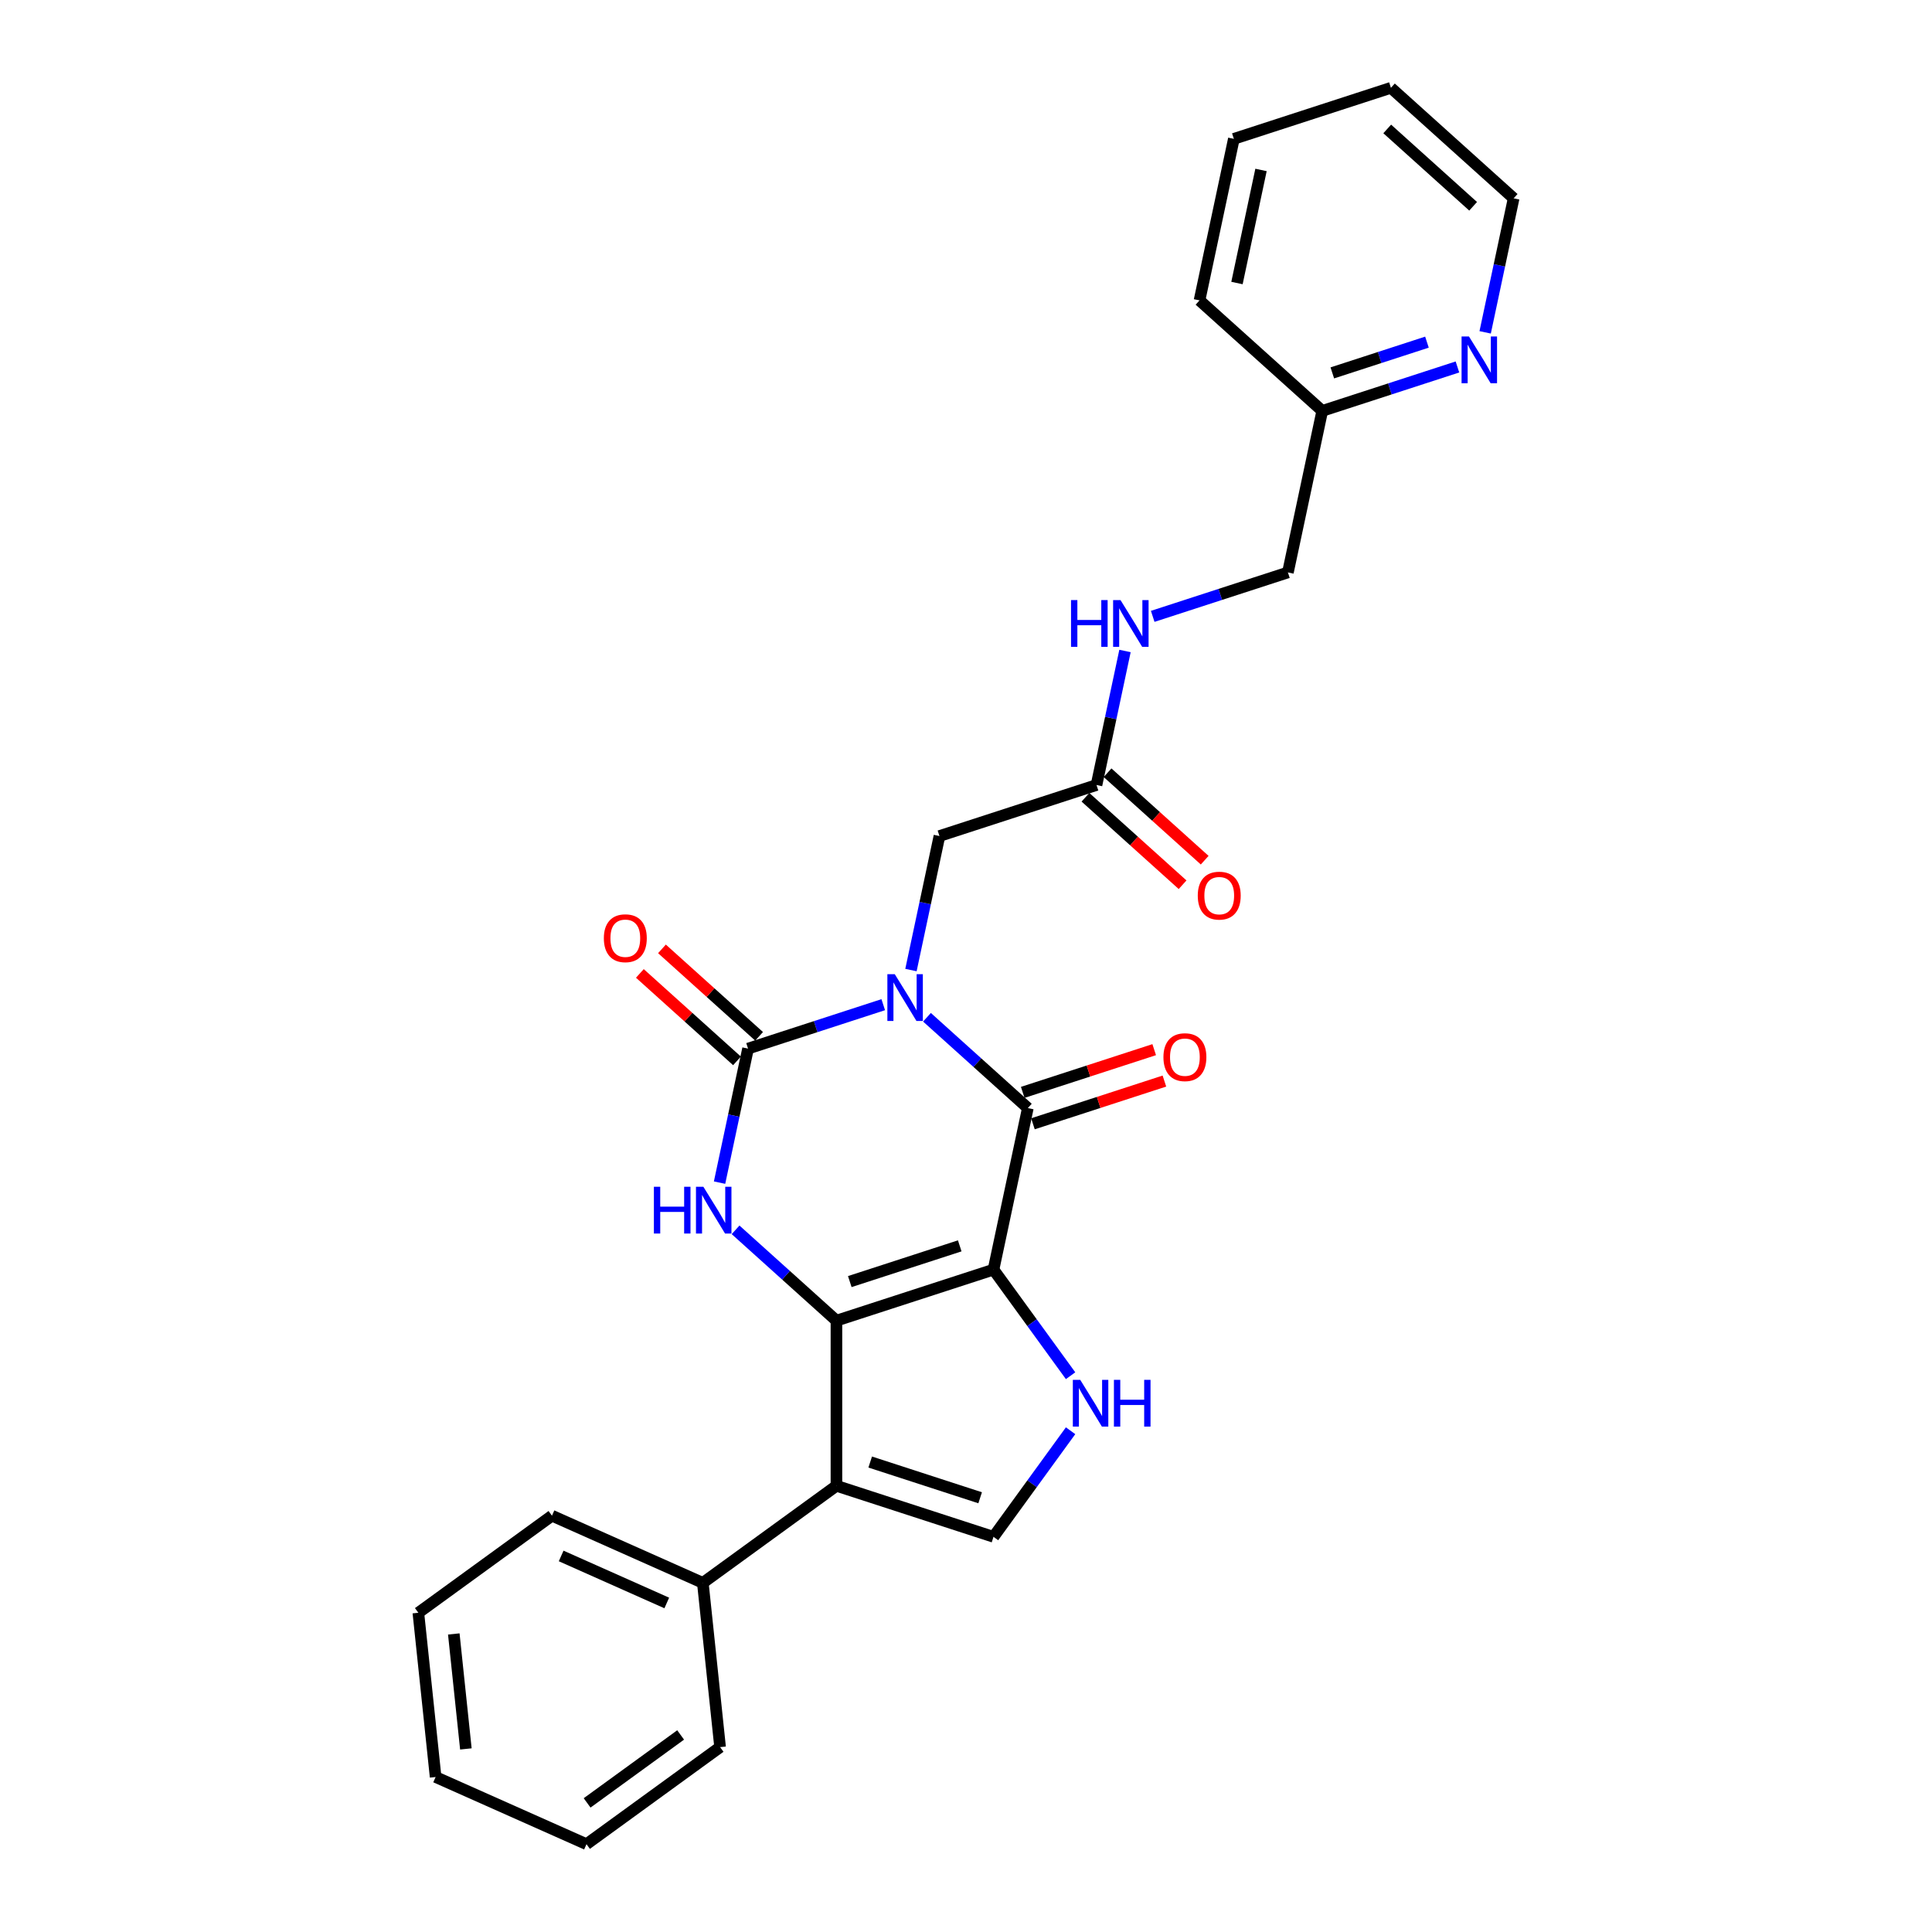 <?xml version='1.0' encoding='iso-8859-1'?>
<svg version='1.1' baseProfile='full'
              xmlns='http://www.w3.org/2000/svg'
                      xmlns:rdkit='http://www.rdkit.org/xml'
                      xmlns:xlink='http://www.w3.org/1999/xlink'
                  xml:space='preserve'
width='1000px' height='1000px' viewBox='0 0 1000 1000'>
<!-- END OF HEADER -->
<rect style='opacity:1.0;fill:#FFFFFF;stroke:none' width='1000' height='1000' x='0' y='0'> </rect>
<path class='bond-1' d='M 514.235,657.152 L 432.939,683.567' style='fill:none;fill-rule:evenodd;stroke:#000000;stroke-width:6px;stroke-linecap:butt;stroke-linejoin:miter;stroke-opacity:1' />
<path class='bond-1' d='M 496.757,644.855 L 439.85,663.345' style='fill:none;fill-rule:evenodd;stroke:#000000;stroke-width:6px;stroke-linecap:butt;stroke-linejoin:miter;stroke-opacity:1' />
<path class='bond-2' d='M 514.235,657.152 L 532.007,573.54' style='fill:none;fill-rule:evenodd;stroke:#000000;stroke-width:6px;stroke-linecap:butt;stroke-linejoin:miter;stroke-opacity:1' />
<path class='bond-6' d='M 514.235,657.152 L 534.183,684.609' style='fill:none;fill-rule:evenodd;stroke:#000000;stroke-width:6px;stroke-linecap:butt;stroke-linejoin:miter;stroke-opacity:1' />
<path class='bond-6' d='M 534.183,684.609 L 554.132,712.066' style='fill:none;fill-rule:evenodd;stroke:#0000FF;stroke-width:6px;stroke-linecap:butt;stroke-linejoin:miter;stroke-opacity:1' />
<path class='bond-0' d='M 479.801,526.533 L 505.904,550.037' style='fill:none;fill-rule:evenodd;stroke:#0000FF;stroke-width:6px;stroke-linecap:butt;stroke-linejoin:miter;stroke-opacity:1' />
<path class='bond-0' d='M 505.904,550.037 L 532.007,573.54' style='fill:none;fill-rule:evenodd;stroke:#000000;stroke-width:6px;stroke-linecap:butt;stroke-linejoin:miter;stroke-opacity:1' />
<path class='bond-3' d='M 457.166,520.02 L 422.176,531.389' style='fill:none;fill-rule:evenodd;stroke:#0000FF;stroke-width:6px;stroke-linecap:butt;stroke-linejoin:miter;stroke-opacity:1' />
<path class='bond-3' d='M 422.176,531.389 L 387.187,542.758' style='fill:none;fill-rule:evenodd;stroke:#000000;stroke-width:6px;stroke-linecap:butt;stroke-linejoin:miter;stroke-opacity:1' />
<path class='bond-8' d='M 471.51,502.102 L 478.883,467.417' style='fill:none;fill-rule:evenodd;stroke:#0000FF;stroke-width:6px;stroke-linecap:butt;stroke-linejoin:miter;stroke-opacity:1' />
<path class='bond-8' d='M 478.883,467.417 L 486.255,432.731' style='fill:none;fill-rule:evenodd;stroke:#000000;stroke-width:6px;stroke-linecap:butt;stroke-linejoin:miter;stroke-opacity:1' />
<path class='bond-4' d='M 432.939,683.567 L 406.835,660.063' style='fill:none;fill-rule:evenodd;stroke:#000000;stroke-width:6px;stroke-linecap:butt;stroke-linejoin:miter;stroke-opacity:1' />
<path class='bond-4' d='M 406.835,660.063 L 380.732,636.56' style='fill:none;fill-rule:evenodd;stroke:#0000FF;stroke-width:6px;stroke-linecap:butt;stroke-linejoin:miter;stroke-opacity:1' />
<path class='bond-5' d='M 432.939,683.567 L 432.939,769.046' style='fill:none;fill-rule:evenodd;stroke:#000000;stroke-width:6px;stroke-linecap:butt;stroke-linejoin:miter;stroke-opacity:1' />
<path class='bond-11' d='M 534.648,581.67 L 568.672,570.615' style='fill:none;fill-rule:evenodd;stroke:#000000;stroke-width:6px;stroke-linecap:butt;stroke-linejoin:miter;stroke-opacity:1' />
<path class='bond-11' d='M 568.672,570.615 L 602.695,559.56' style='fill:none;fill-rule:evenodd;stroke:#FF0000;stroke-width:6px;stroke-linecap:butt;stroke-linejoin:miter;stroke-opacity:1' />
<path class='bond-11' d='M 529.365,565.411 L 563.389,554.356' style='fill:none;fill-rule:evenodd;stroke:#000000;stroke-width:6px;stroke-linecap:butt;stroke-linejoin:miter;stroke-opacity:1' />
<path class='bond-11' d='M 563.389,554.356 L 597.412,543.301' style='fill:none;fill-rule:evenodd;stroke:#FF0000;stroke-width:6px;stroke-linecap:butt;stroke-linejoin:miter;stroke-opacity:1' />
<path class='bond-10' d='M 392.907,536.405 L 367.769,513.772' style='fill:none;fill-rule:evenodd;stroke:#000000;stroke-width:6px;stroke-linecap:butt;stroke-linejoin:miter;stroke-opacity:1' />
<path class='bond-10' d='M 367.769,513.772 L 342.632,491.138' style='fill:none;fill-rule:evenodd;stroke:#FF0000;stroke-width:6px;stroke-linecap:butt;stroke-linejoin:miter;stroke-opacity:1' />
<path class='bond-10' d='M 381.467,549.11 L 356.33,526.476' style='fill:none;fill-rule:evenodd;stroke:#000000;stroke-width:6px;stroke-linecap:butt;stroke-linejoin:miter;stroke-opacity:1' />
<path class='bond-10' d='M 356.33,526.476 L 331.193,503.843' style='fill:none;fill-rule:evenodd;stroke:#FF0000;stroke-width:6px;stroke-linecap:butt;stroke-linejoin:miter;stroke-opacity:1' />
<path class='bond-28' d='M 387.187,542.758 L 379.814,577.443' style='fill:none;fill-rule:evenodd;stroke:#000000;stroke-width:6px;stroke-linecap:butt;stroke-linejoin:miter;stroke-opacity:1' />
<path class='bond-28' d='M 379.814,577.443 L 372.442,612.129' style='fill:none;fill-rule:evenodd;stroke:#0000FF;stroke-width:6px;stroke-linecap:butt;stroke-linejoin:miter;stroke-opacity:1' />
<path class='bond-12' d='M 432.939,769.046 L 363.784,819.29' style='fill:none;fill-rule:evenodd;stroke:#000000;stroke-width:6px;stroke-linecap:butt;stroke-linejoin:miter;stroke-opacity:1' />
<path class='bond-27' d='M 432.939,769.046 L 514.235,795.461' style='fill:none;fill-rule:evenodd;stroke:#000000;stroke-width:6px;stroke-linecap:butt;stroke-linejoin:miter;stroke-opacity:1' />
<path class='bond-27' d='M 450.416,756.749 L 507.323,775.24' style='fill:none;fill-rule:evenodd;stroke:#000000;stroke-width:6px;stroke-linecap:butt;stroke-linejoin:miter;stroke-opacity:1' />
<path class='bond-7' d='M 554.132,740.548 L 534.183,768.004' style='fill:none;fill-rule:evenodd;stroke:#0000FF;stroke-width:6px;stroke-linecap:butt;stroke-linejoin:miter;stroke-opacity:1' />
<path class='bond-7' d='M 534.183,768.004 L 514.235,795.461' style='fill:none;fill-rule:evenodd;stroke:#000000;stroke-width:6px;stroke-linecap:butt;stroke-linejoin:miter;stroke-opacity:1' />
<path class='bond-9' d='M 486.255,432.731 L 567.551,406.317' style='fill:none;fill-rule:evenodd;stroke:#000000;stroke-width:6px;stroke-linecap:butt;stroke-linejoin:miter;stroke-opacity:1' />
<path class='bond-13' d='M 567.551,406.317 L 574.924,371.631' style='fill:none;fill-rule:evenodd;stroke:#000000;stroke-width:6px;stroke-linecap:butt;stroke-linejoin:miter;stroke-opacity:1' />
<path class='bond-13' d='M 574.924,371.631 L 582.297,336.946' style='fill:none;fill-rule:evenodd;stroke:#0000FF;stroke-width:6px;stroke-linecap:butt;stroke-linejoin:miter;stroke-opacity:1' />
<path class='bond-15' d='M 561.832,412.669 L 586.969,435.303' style='fill:none;fill-rule:evenodd;stroke:#000000;stroke-width:6px;stroke-linecap:butt;stroke-linejoin:miter;stroke-opacity:1' />
<path class='bond-15' d='M 586.969,435.303 L 612.106,457.936' style='fill:none;fill-rule:evenodd;stroke:#FF0000;stroke-width:6px;stroke-linecap:butt;stroke-linejoin:miter;stroke-opacity:1' />
<path class='bond-15' d='M 573.271,399.964 L 598.408,422.598' style='fill:none;fill-rule:evenodd;stroke:#000000;stroke-width:6px;stroke-linecap:butt;stroke-linejoin:miter;stroke-opacity:1' />
<path class='bond-15' d='M 598.408,422.598 L 623.546,445.232' style='fill:none;fill-rule:evenodd;stroke:#FF0000;stroke-width:6px;stroke-linecap:butt;stroke-linejoin:miter;stroke-opacity:1' />
<path class='bond-19' d='M 363.784,819.29 L 285.694,784.522' style='fill:none;fill-rule:evenodd;stroke:#000000;stroke-width:6px;stroke-linecap:butt;stroke-linejoin:miter;stroke-opacity:1' />
<path class='bond-19' d='M 345.117,829.693 L 290.454,805.356' style='fill:none;fill-rule:evenodd;stroke:#000000;stroke-width:6px;stroke-linecap:butt;stroke-linejoin:miter;stroke-opacity:1' />
<path class='bond-20' d='M 363.784,819.29 L 372.719,904.302' style='fill:none;fill-rule:evenodd;stroke:#000000;stroke-width:6px;stroke-linecap:butt;stroke-linejoin:miter;stroke-opacity:1' />
<path class='bond-17' d='M 596.641,319.027 L 631.63,307.659' style='fill:none;fill-rule:evenodd;stroke:#0000FF;stroke-width:6px;stroke-linecap:butt;stroke-linejoin:miter;stroke-opacity:1' />
<path class='bond-17' d='M 631.63,307.659 L 666.62,296.29' style='fill:none;fill-rule:evenodd;stroke:#000000;stroke-width:6px;stroke-linecap:butt;stroke-linejoin:miter;stroke-opacity:1' />
<path class='bond-14' d='M 754.37,189.941 L 719.381,201.309' style='fill:none;fill-rule:evenodd;stroke:#0000FF;stroke-width:6px;stroke-linecap:butt;stroke-linejoin:miter;stroke-opacity:1' />
<path class='bond-14' d='M 719.381,201.309 L 684.392,212.678' style='fill:none;fill-rule:evenodd;stroke:#000000;stroke-width:6px;stroke-linecap:butt;stroke-linejoin:miter;stroke-opacity:1' />
<path class='bond-14' d='M 738.591,177.092 L 714.098,185.05' style='fill:none;fill-rule:evenodd;stroke:#0000FF;stroke-width:6px;stroke-linecap:butt;stroke-linejoin:miter;stroke-opacity:1' />
<path class='bond-14' d='M 714.098,185.05 L 689.606,193.008' style='fill:none;fill-rule:evenodd;stroke:#000000;stroke-width:6px;stroke-linecap:butt;stroke-linejoin:miter;stroke-opacity:1' />
<path class='bond-18' d='M 768.715,172.023 L 776.088,137.337' style='fill:none;fill-rule:evenodd;stroke:#0000FF;stroke-width:6px;stroke-linecap:butt;stroke-linejoin:miter;stroke-opacity:1' />
<path class='bond-18' d='M 776.088,137.337 L 783.46,102.652' style='fill:none;fill-rule:evenodd;stroke:#000000;stroke-width:6px;stroke-linecap:butt;stroke-linejoin:miter;stroke-opacity:1' />
<path class='bond-16' d='M 684.392,212.678 L 666.62,296.29' style='fill:none;fill-rule:evenodd;stroke:#000000;stroke-width:6px;stroke-linecap:butt;stroke-linejoin:miter;stroke-opacity:1' />
<path class='bond-21' d='M 684.392,212.678 L 620.868,155.481' style='fill:none;fill-rule:evenodd;stroke:#000000;stroke-width:6px;stroke-linecap:butt;stroke-linejoin:miter;stroke-opacity:1' />
<path class='bond-30' d='M 783.46,102.652 L 719.936,45.455' style='fill:none;fill-rule:evenodd;stroke:#000000;stroke-width:6px;stroke-linecap:butt;stroke-linejoin:miter;stroke-opacity:1' />
<path class='bond-30' d='M 762.492,106.777 L 718.026,66.739' style='fill:none;fill-rule:evenodd;stroke:#000000;stroke-width:6px;stroke-linecap:butt;stroke-linejoin:miter;stroke-opacity:1' />
<path class='bond-23' d='M 285.694,784.522 L 216.54,834.766' style='fill:none;fill-rule:evenodd;stroke:#000000;stroke-width:6px;stroke-linecap:butt;stroke-linejoin:miter;stroke-opacity:1' />
<path class='bond-24' d='M 372.719,904.302 L 303.564,954.545' style='fill:none;fill-rule:evenodd;stroke:#000000;stroke-width:6px;stroke-linecap:butt;stroke-linejoin:miter;stroke-opacity:1' />
<path class='bond-24' d='M 352.297,898.007 L 303.889,933.178' style='fill:none;fill-rule:evenodd;stroke:#000000;stroke-width:6px;stroke-linecap:butt;stroke-linejoin:miter;stroke-opacity:1' />
<path class='bond-25' d='M 620.868,155.481 L 638.64,71.869' style='fill:none;fill-rule:evenodd;stroke:#000000;stroke-width:6px;stroke-linecap:butt;stroke-linejoin:miter;stroke-opacity:1' />
<path class='bond-25' d='M 640.256,146.494 L 652.697,87.966' style='fill:none;fill-rule:evenodd;stroke:#000000;stroke-width:6px;stroke-linecap:butt;stroke-linejoin:miter;stroke-opacity:1' />
<path class='bond-22' d='M 719.936,45.455 L 638.64,71.869' style='fill:none;fill-rule:evenodd;stroke:#000000;stroke-width:6px;stroke-linecap:butt;stroke-linejoin:miter;stroke-opacity:1' />
<path class='bond-29' d='M 216.54,834.766 L 225.475,919.778' style='fill:none;fill-rule:evenodd;stroke:#000000;stroke-width:6px;stroke-linecap:butt;stroke-linejoin:miter;stroke-opacity:1' />
<path class='bond-29' d='M 234.882,845.731 L 241.137,905.239' style='fill:none;fill-rule:evenodd;stroke:#000000;stroke-width:6px;stroke-linecap:butt;stroke-linejoin:miter;stroke-opacity:1' />
<path class='bond-26' d='M 303.564,954.545 L 225.475,919.778' style='fill:none;fill-rule:evenodd;stroke:#000000;stroke-width:6px;stroke-linecap:butt;stroke-linejoin:miter;stroke-opacity:1' />
<path  class='atom-1' d='M 463.132 504.239
L 471.065 517.061
Q 471.851 518.326, 473.116 520.617
Q 474.381 522.908, 474.45 523.045
L 474.45 504.239
L 477.664 504.239
L 477.664 528.447
L 474.347 528.447
L 465.833 514.428
Q 464.842 512.787, 463.782 510.907
Q 462.756 509.026, 462.448 508.445
L 462.448 528.447
L 459.303 528.447
L 459.303 504.239
L 463.132 504.239
' fill='#0000FF'/>
<path  class='atom-5' d='M 338.454 614.266
L 341.736 614.266
L 341.736 624.557
L 354.114 624.557
L 354.114 614.266
L 357.396 614.266
L 357.396 638.474
L 354.114 638.474
L 354.114 627.293
L 341.736 627.293
L 341.736 638.474
L 338.454 638.474
L 338.454 614.266
' fill='#0000FF'/>
<path  class='atom-5' d='M 364.064 614.266
L 371.996 627.088
Q 372.783 628.353, 374.048 630.644
Q 375.313 632.934, 375.381 633.071
L 375.381 614.266
L 378.595 614.266
L 378.595 638.474
L 375.279 638.474
L 366.765 624.455
Q 365.773 622.814, 364.713 620.933
Q 363.688 619.053, 363.38 618.471
L 363.38 638.474
L 360.234 638.474
L 360.234 614.266
L 364.064 614.266
' fill='#0000FF'/>
<path  class='atom-7' d='M 559.127 714.203
L 567.06 727.025
Q 567.846 728.29, 569.111 730.581
Q 570.376 732.871, 570.445 733.008
L 570.445 714.203
L 573.659 714.203
L 573.659 738.411
L 570.342 738.411
L 561.829 724.392
Q 560.837 722.751, 559.777 720.87
Q 558.751 718.99, 558.444 718.408
L 558.444 738.411
L 555.298 738.411
L 555.298 714.203
L 559.127 714.203
' fill='#0000FF'/>
<path  class='atom-7' d='M 576.565 714.203
L 579.848 714.203
L 579.848 724.494
L 592.225 724.494
L 592.225 714.203
L 595.508 714.203
L 595.508 738.411
L 592.225 738.411
L 592.225 727.23
L 579.848 727.23
L 579.848 738.411
L 576.565 738.411
L 576.565 714.203
' fill='#0000FF'/>
<path  class='atom-11' d='M 312.551 485.629
Q 312.551 479.816, 315.423 476.568
Q 318.295 473.32, 323.663 473.32
Q 329.031 473.32, 331.903 476.568
Q 334.775 479.816, 334.775 485.629
Q 334.775 491.51, 331.869 494.861
Q 328.963 498.177, 323.663 498.177
Q 318.329 498.177, 315.423 494.861
Q 312.551 491.544, 312.551 485.629
M 323.663 495.442
Q 327.356 495.442, 329.339 492.98
Q 331.356 490.484, 331.356 485.629
Q 331.356 480.876, 329.339 478.483
Q 327.356 476.055, 323.663 476.055
Q 319.97 476.055, 317.953 478.449
Q 315.97 480.842, 315.97 485.629
Q 315.97 490.518, 317.953 492.98
Q 319.97 495.442, 323.663 495.442
' fill='#FF0000'/>
<path  class='atom-12' d='M 602.191 547.194
Q 602.191 541.381, 605.063 538.133
Q 607.935 534.885, 613.303 534.885
Q 618.671 534.885, 621.543 538.133
Q 624.415 541.381, 624.415 547.194
Q 624.415 553.075, 621.509 556.426
Q 618.603 559.742, 613.303 559.742
Q 607.969 559.742, 605.063 556.426
Q 602.191 553.109, 602.191 547.194
M 613.303 557.007
Q 616.996 557.007, 618.979 554.545
Q 620.996 552.049, 620.996 547.194
Q 620.996 542.441, 618.979 540.048
Q 616.996 537.62, 613.303 537.62
Q 609.61 537.62, 607.593 540.014
Q 605.61 542.407, 605.61 547.194
Q 605.61 552.083, 607.593 554.545
Q 609.61 557.007, 613.303 557.007
' fill='#FF0000'/>
<path  class='atom-14' d='M 554.363 310.601
L 557.645 310.601
L 557.645 320.893
L 570.023 320.893
L 570.023 310.601
L 573.305 310.601
L 573.305 334.809
L 570.023 334.809
L 570.023 323.628
L 557.645 323.628
L 557.645 334.809
L 554.363 334.809
L 554.363 310.601
' fill='#0000FF'/>
<path  class='atom-14' d='M 579.973 310.601
L 587.905 323.423
Q 588.692 324.688, 589.957 326.979
Q 591.222 329.27, 591.29 329.406
L 591.29 310.601
L 594.504 310.601
L 594.504 334.809
L 591.188 334.809
L 582.674 320.79
Q 581.682 319.149, 580.622 317.268
Q 579.596 315.388, 579.289 314.806
L 579.289 334.809
L 576.143 334.809
L 576.143 310.601
L 579.973 310.601
' fill='#0000FF'/>
<path  class='atom-15' d='M 760.337 174.16
L 768.27 186.982
Q 769.056 188.247, 770.321 190.537
Q 771.586 192.828, 771.655 192.965
L 771.655 174.16
L 774.869 174.16
L 774.869 198.367
L 771.552 198.367
L 763.038 184.349
Q 762.047 182.708, 760.987 180.827
Q 759.961 178.946, 759.653 178.365
L 759.653 198.367
L 756.507 198.367
L 756.507 174.16
L 760.337 174.16
' fill='#0000FF'/>
<path  class='atom-16' d='M 619.963 463.582
Q 619.963 457.769, 622.835 454.521
Q 625.707 451.273, 631.075 451.273
Q 636.443 451.273, 639.315 454.521
Q 642.188 457.769, 642.188 463.582
Q 642.188 469.463, 639.281 472.814
Q 636.375 476.13, 631.075 476.13
Q 625.741 476.13, 622.835 472.814
Q 619.963 469.497, 619.963 463.582
M 631.075 473.395
Q 634.768 473.395, 636.751 470.933
Q 638.768 468.437, 638.768 463.582
Q 638.768 458.829, 636.751 456.436
Q 634.768 454.008, 631.075 454.008
Q 627.382 454.008, 625.365 456.402
Q 623.382 458.795, 623.382 463.582
Q 623.382 468.471, 625.365 470.933
Q 627.382 473.395, 631.075 473.395
' fill='#FF0000'/>
</svg>
